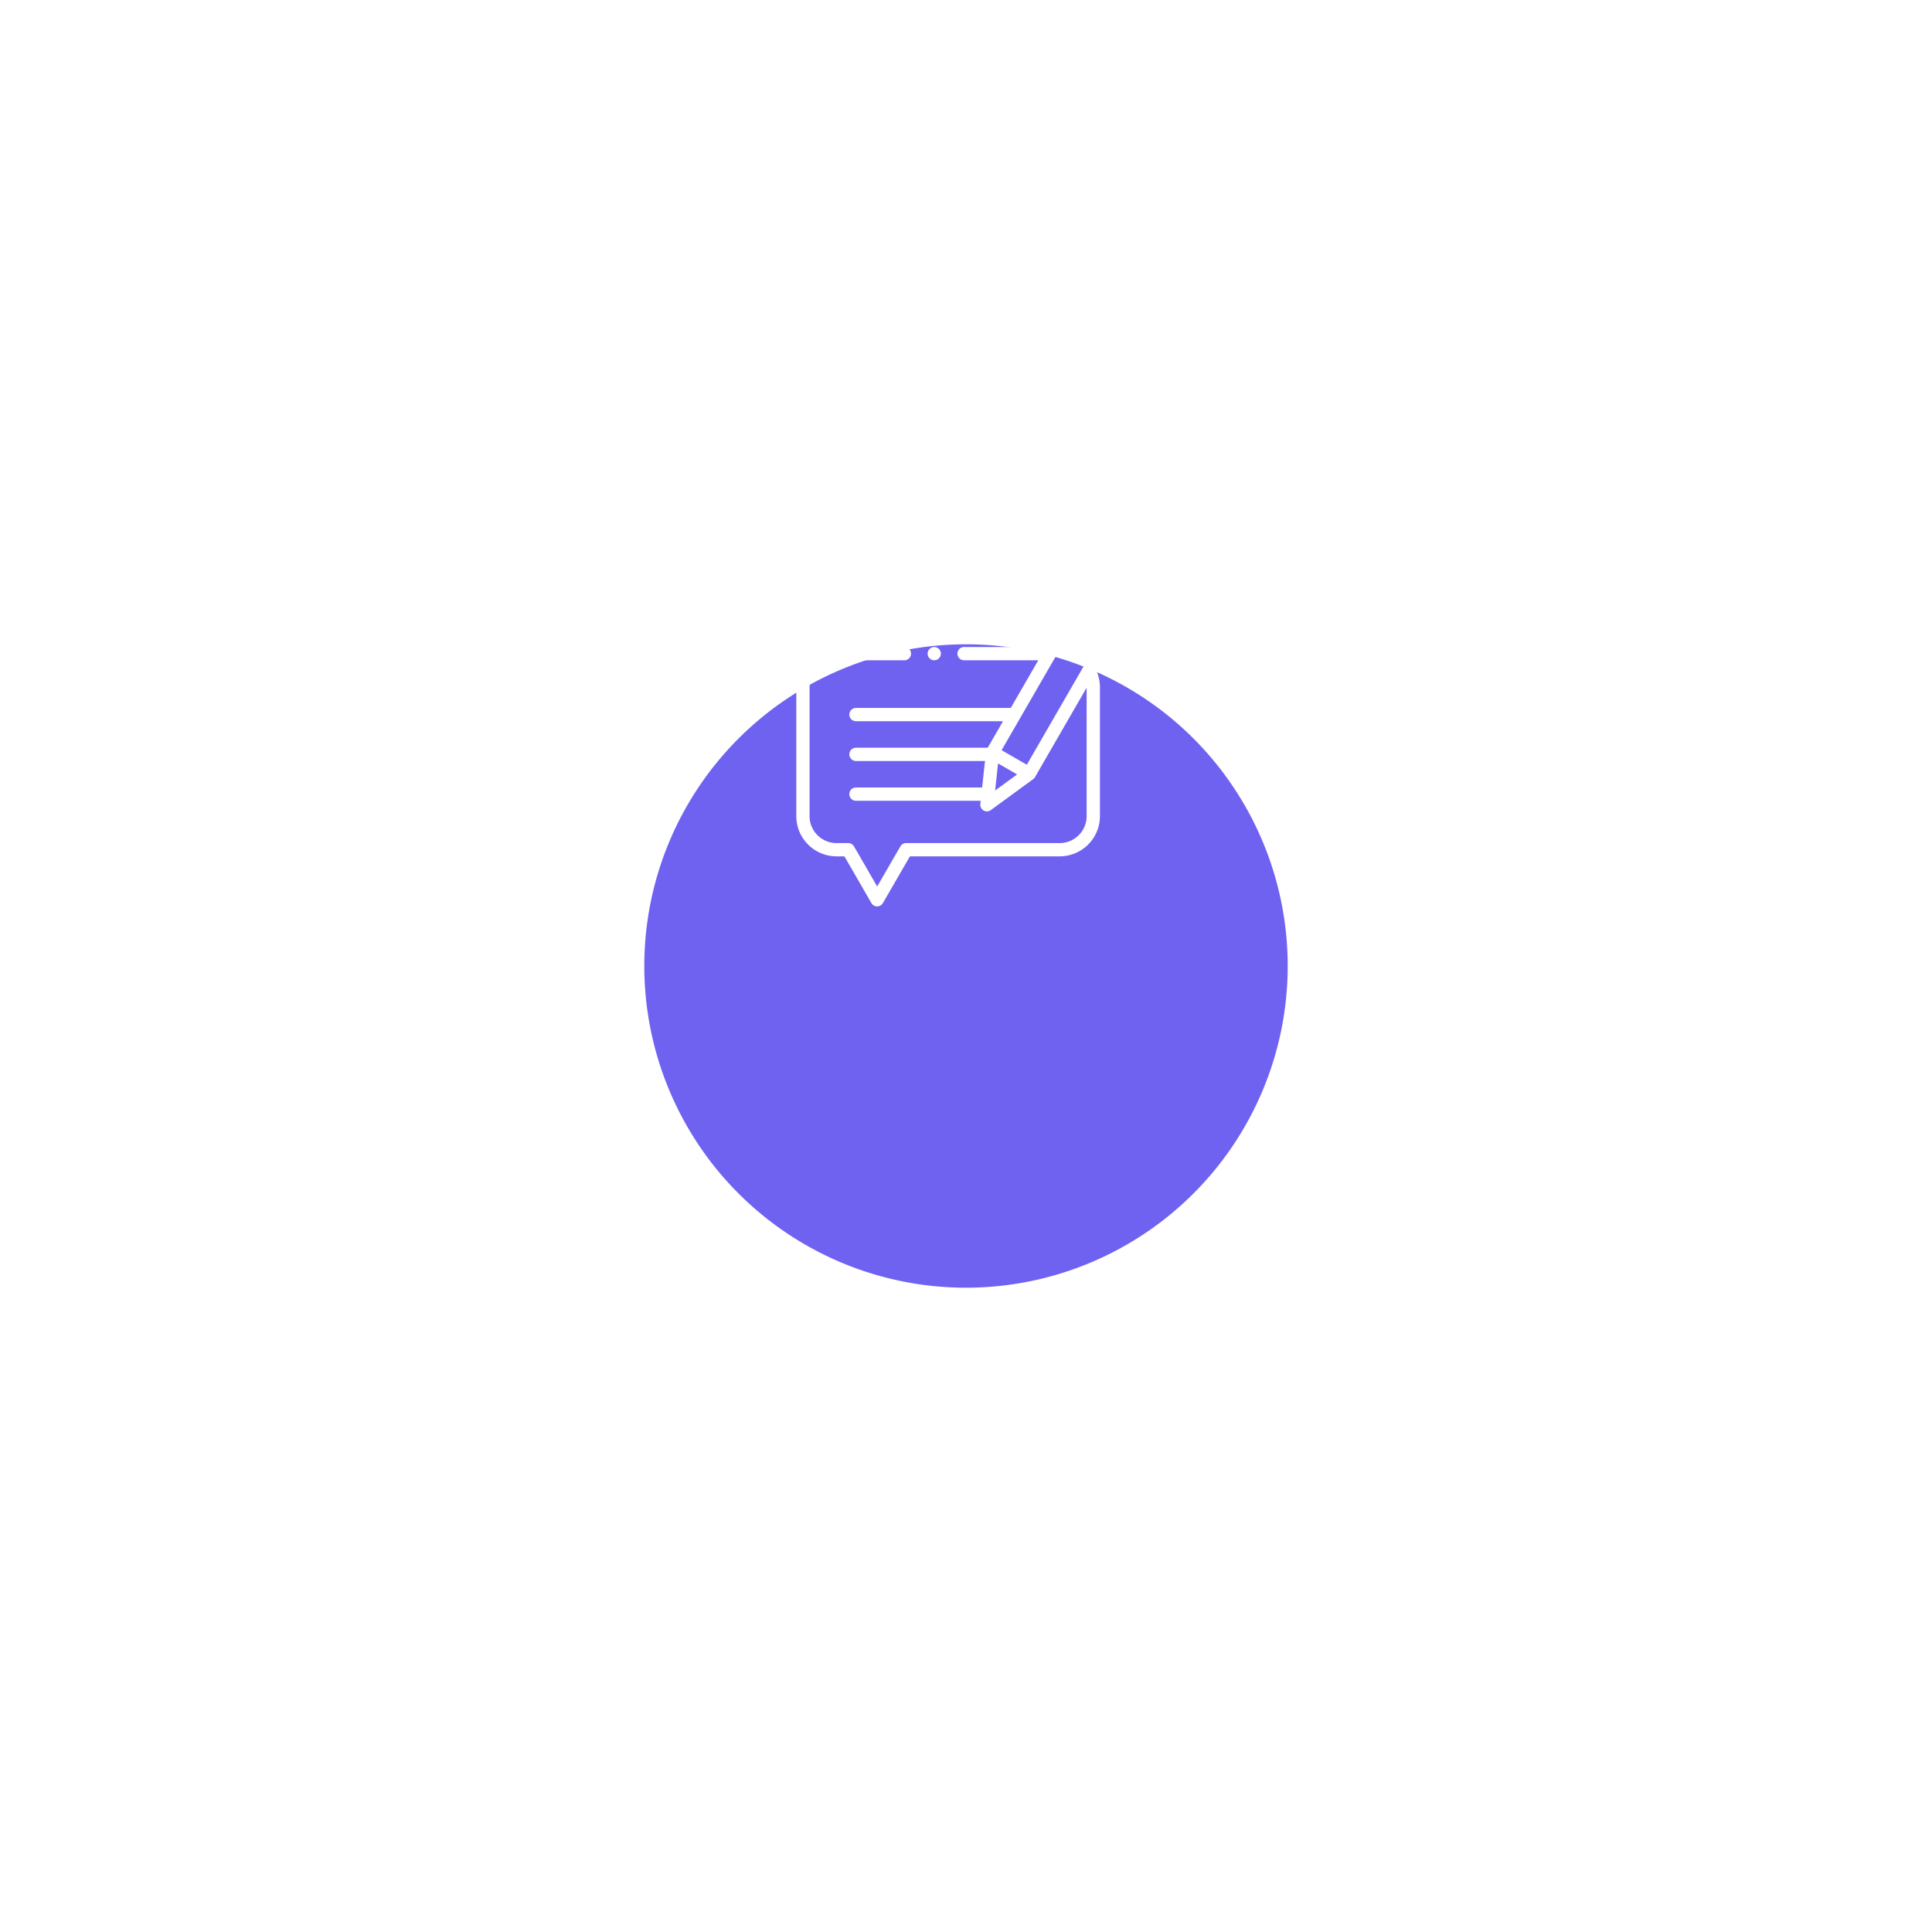 <svg xmlns="http://www.w3.org/2000/svg" xmlns:xlink="http://www.w3.org/1999/xlink" viewBox="0 0 134.938 134.938">
  <defs>
    <filter id="Path_11260" x="0" y="0" width="134.938" height="134.938" filterUnits="userSpaceOnUse">
      <feOffset dy="16" input="SourceAlpha"/>
      <feGaussianBlur stdDeviation="15" result="blur"/>
      <feFlood flood-opacity="0.122"/>
      <feComposite operator="in" in2="blur"/>
      <feComposite in="SourceGraphic"/>
    </filter>
  </defs>
  <g id="Group_4909" data-name="Group 4909" transform="translate(-634 -495)">
    <g transform="matrix(1, 0, 0, 1, 634, 495)" filter="url(#Path_11260)">
      <path id="Path_11260-2" data-name="Path 11260" d="M22.469,0A22.469,22.469,0,1,1,0,22.469,22.469,22.469,0,0,1,22.469,0Z" transform="translate(45 29)" fill="#6f62f1"/>
    </g>
    <g id="XMLID_75_" transform="translate(689.617 534.34)">
      <g id="XMLID_724_" transform="translate(0 0.29)">
        <path id="XMLID_816_" d="M22.733.55a1.945,1.945,0,0,0-2.655.711L17.43,5.85H11.717a.463.463,0,1,0,0,.926H16.9l-1.922,3.33H4.167a.463.463,0,1,0,0,.926H14.438l-1.069,1.852h-9.2a.463.463,0,1,0,0,.926h9.01l-.2,1.852H4.167a.463.463,0,0,0,0,.926h8.711l-.025.229a.463.463,0,0,0,.733.423l2.956-2.16a.463.463,0,0,0,.128-.142l3.608-6.249v8.974A1.884,1.884,0,0,1,18.4,19.544H7.668a.463.463,0,0,0-.4.232l-1.619,2.8-1.619-2.8a.463.463,0,0,0-.4-.232H2.807A1.884,1.884,0,0,1,.926,17.662v-9A1.884,1.884,0,0,1,2.807,6.776H7.55a.463.463,0,0,0,0-.926H2.807A2.811,2.811,0,0,0,0,8.657v9A2.811,2.811,0,0,0,2.807,20.47h.553l1.886,3.267a.463.463,0,0,0,.8,0L7.935,20.47H18.4a2.811,2.811,0,0,0,2.807-2.807v-9a2.813,2.813,0,0,0-.245-1.148l2.485-4.3A1.946,1.946,0,0,0,22.733.55Zm-.463.8a1.019,1.019,0,0,1,.372,1.39l-.265.458L20.616,2.183l.265-.458A1.019,1.019,0,0,1,22.27,1.352Zm-8.18,12.63,1.333.769-1.537,1.123Zm2.01.092-1.762-1.017L20.153,2.985,21.915,4Z" transform="translate(0 -0.29)" fill="#fff"/>
        <path id="XMLID_819_" d="M198.543,121.293a.462.462,0,1,0-.327-.136A.468.468,0,0,0,198.543,121.293Z" transform="translate(-188.909 -114.807)" fill="#fff"/>
      </g>
    </g>
  </g>
</svg>
